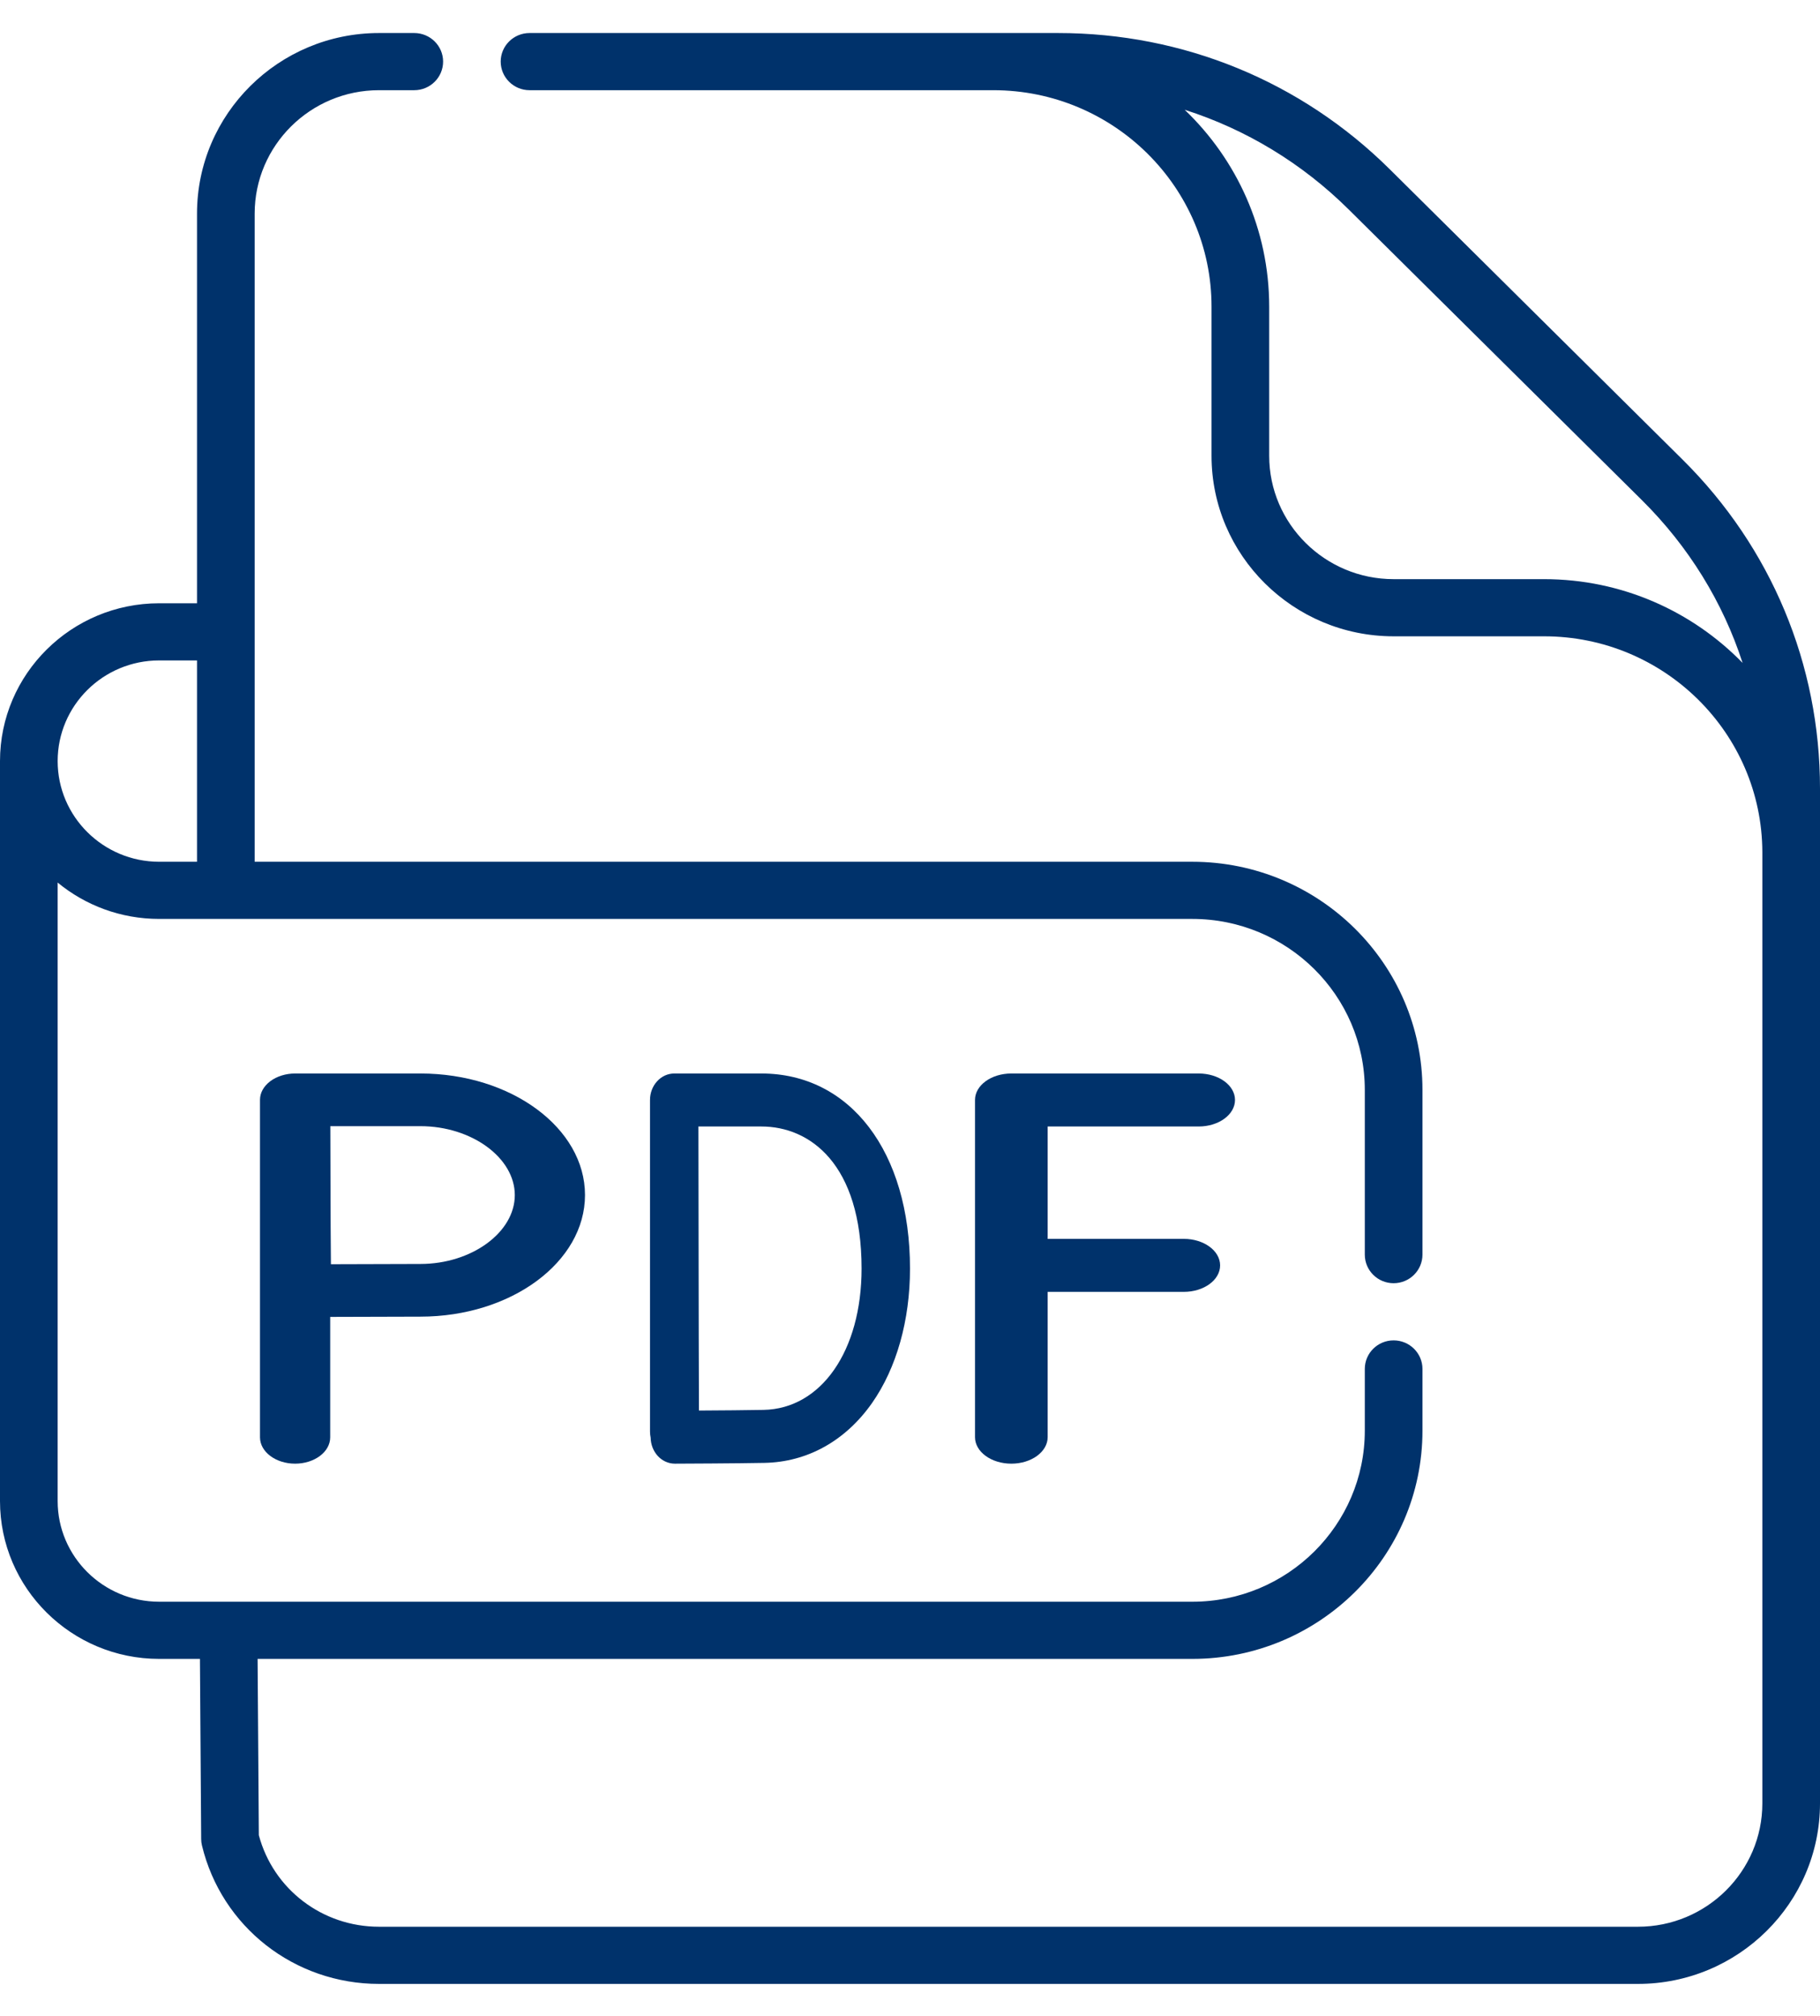 <svg width="28" height="31" viewBox="0 0 28 31" fill="none" xmlns="http://www.w3.org/2000/svg">
<path d="M28 12.126C28 10.216 27.25 8.42 25.887 7.069L21.38 2.602C20.017 1.252 18.205 0.508 16.278 0.508H8.147C7.902 0.508 7.703 0.705 7.703 0.947C7.703 1.19 7.902 1.387 8.147 1.387H15.281C17.133 1.387 18.639 2.88 18.639 4.716V7.009C18.639 8.54 19.896 9.785 21.44 9.785H23.755C25.603 9.785 27.107 11.272 27.113 13.103V27.732C27.113 28.778 26.255 29.629 25.199 29.629H5.831C4.958 29.629 4.204 29.052 3.982 28.221L3.963 25.51H18.344C20.296 25.51 21.884 23.936 21.884 22.001V21.051C21.884 20.809 21.685 20.612 21.44 20.612C21.195 20.612 20.997 20.809 20.997 21.051V22.001C20.997 23.451 19.807 24.631 18.344 24.631H2.449C1.588 24.631 0.887 23.937 0.887 23.083V13.572C1.311 13.921 1.855 14.131 2.449 14.131H18.343C19.807 14.131 20.997 15.31 20.997 16.761V19.293C20.997 19.536 21.195 19.733 21.44 19.733C21.685 19.733 21.884 19.536 21.884 19.293V16.761C21.884 14.826 20.296 13.252 18.343 13.252H3.918V3.284C3.918 2.238 4.776 1.387 5.831 1.387H6.373C6.618 1.387 6.817 1.19 6.817 0.947C6.817 0.705 6.618 0.508 6.373 0.508H5.831C4.287 0.508 3.031 1.753 3.031 3.284V9.277H2.449C1.098 9.277 0 10.366 0 11.704V23.083C0 24.421 1.098 25.51 2.449 25.51H3.076L3.095 28.28C3.095 28.313 3.099 28.346 3.107 28.379C3.409 29.632 4.53 30.508 5.831 30.508H25.199C26.744 30.508 28 29.262 28 27.732L28 12.126ZM2.449 10.156H3.031V13.252H2.449C1.588 13.252 0.887 12.557 0.887 11.704C0.887 10.85 1.587 10.156 2.449 10.156ZM23.754 8.906H21.44C20.385 8.906 19.526 8.055 19.526 7.009V4.716C19.526 3.528 19.027 2.454 18.226 1.688C19.169 1.989 20.032 2.51 20.752 3.224L25.26 7.691C25.98 8.405 26.506 9.26 26.809 10.194C26.036 9.401 24.953 8.906 23.754 8.906Z" fill="#00326B"/>
<path d="M18.441 17.323C18.75 17.323 19 17.14 19 16.915C19 16.69 18.75 16.508 18.441 16.508H15.559C15.25 16.508 15 16.69 15 16.915V22.1C15 22.325 15.25 22.508 15.559 22.508C15.868 22.508 16.118 22.325 16.118 22.1V19.866H18.212C18.521 19.866 18.771 19.684 18.771 19.459C18.771 19.234 18.521 19.051 18.212 19.051H16.118V17.323H18.441Z" fill="#00326B"/>
<path d="M10.373 16.508C10.274 16.508 10.179 16.551 10.109 16.628C10.039 16.704 10 16.808 10 16.916V16.921V16.921V22.016C10 22.048 10.004 22.078 10.01 22.108C10.012 22.214 10.051 22.315 10.12 22.39C10.189 22.465 10.284 22.508 10.382 22.508H10.383C10.424 22.508 11.379 22.504 11.76 22.496C12.421 22.484 13.009 22.156 13.417 21.574C13.793 21.037 14 20.303 14 19.508C14 17.713 13.081 16.508 11.714 16.508H10.373V16.508ZM13.255 19.508C13.255 20.771 12.635 21.664 11.747 21.681C11.521 21.686 11.074 21.689 10.753 21.691C10.751 21.096 10.748 20.007 10.748 19.502C10.748 19.079 10.746 17.939 10.745 17.323H11.714C12.459 17.323 13.255 17.897 13.255 19.508Z" fill="#00326B"/>
<path d="M4.54 16.508C4.397 16.508 4.259 16.551 4.158 16.627C4.057 16.703 4 16.805 4 16.912C4 16.912 4 16.913 4 16.913V22.103C4 22.326 4.242 22.508 4.54 22.508C4.839 22.508 5.08 22.326 5.08 22.103V20.251C5.529 20.249 6.151 20.247 6.468 20.247C7.864 20.247 9 19.408 9 18.377C9 17.346 7.864 16.508 6.468 16.508H4.54V16.508ZM7.92 18.378C7.92 18.952 7.255 19.437 6.468 19.437C6.152 19.437 5.539 19.439 5.091 19.441C5.088 19.096 5.085 18.619 5.085 18.378C5.085 18.174 5.084 17.677 5.082 17.318H6.468C7.255 17.318 7.92 17.803 7.92 18.378Z" fill="#00326B"/>
</svg>
